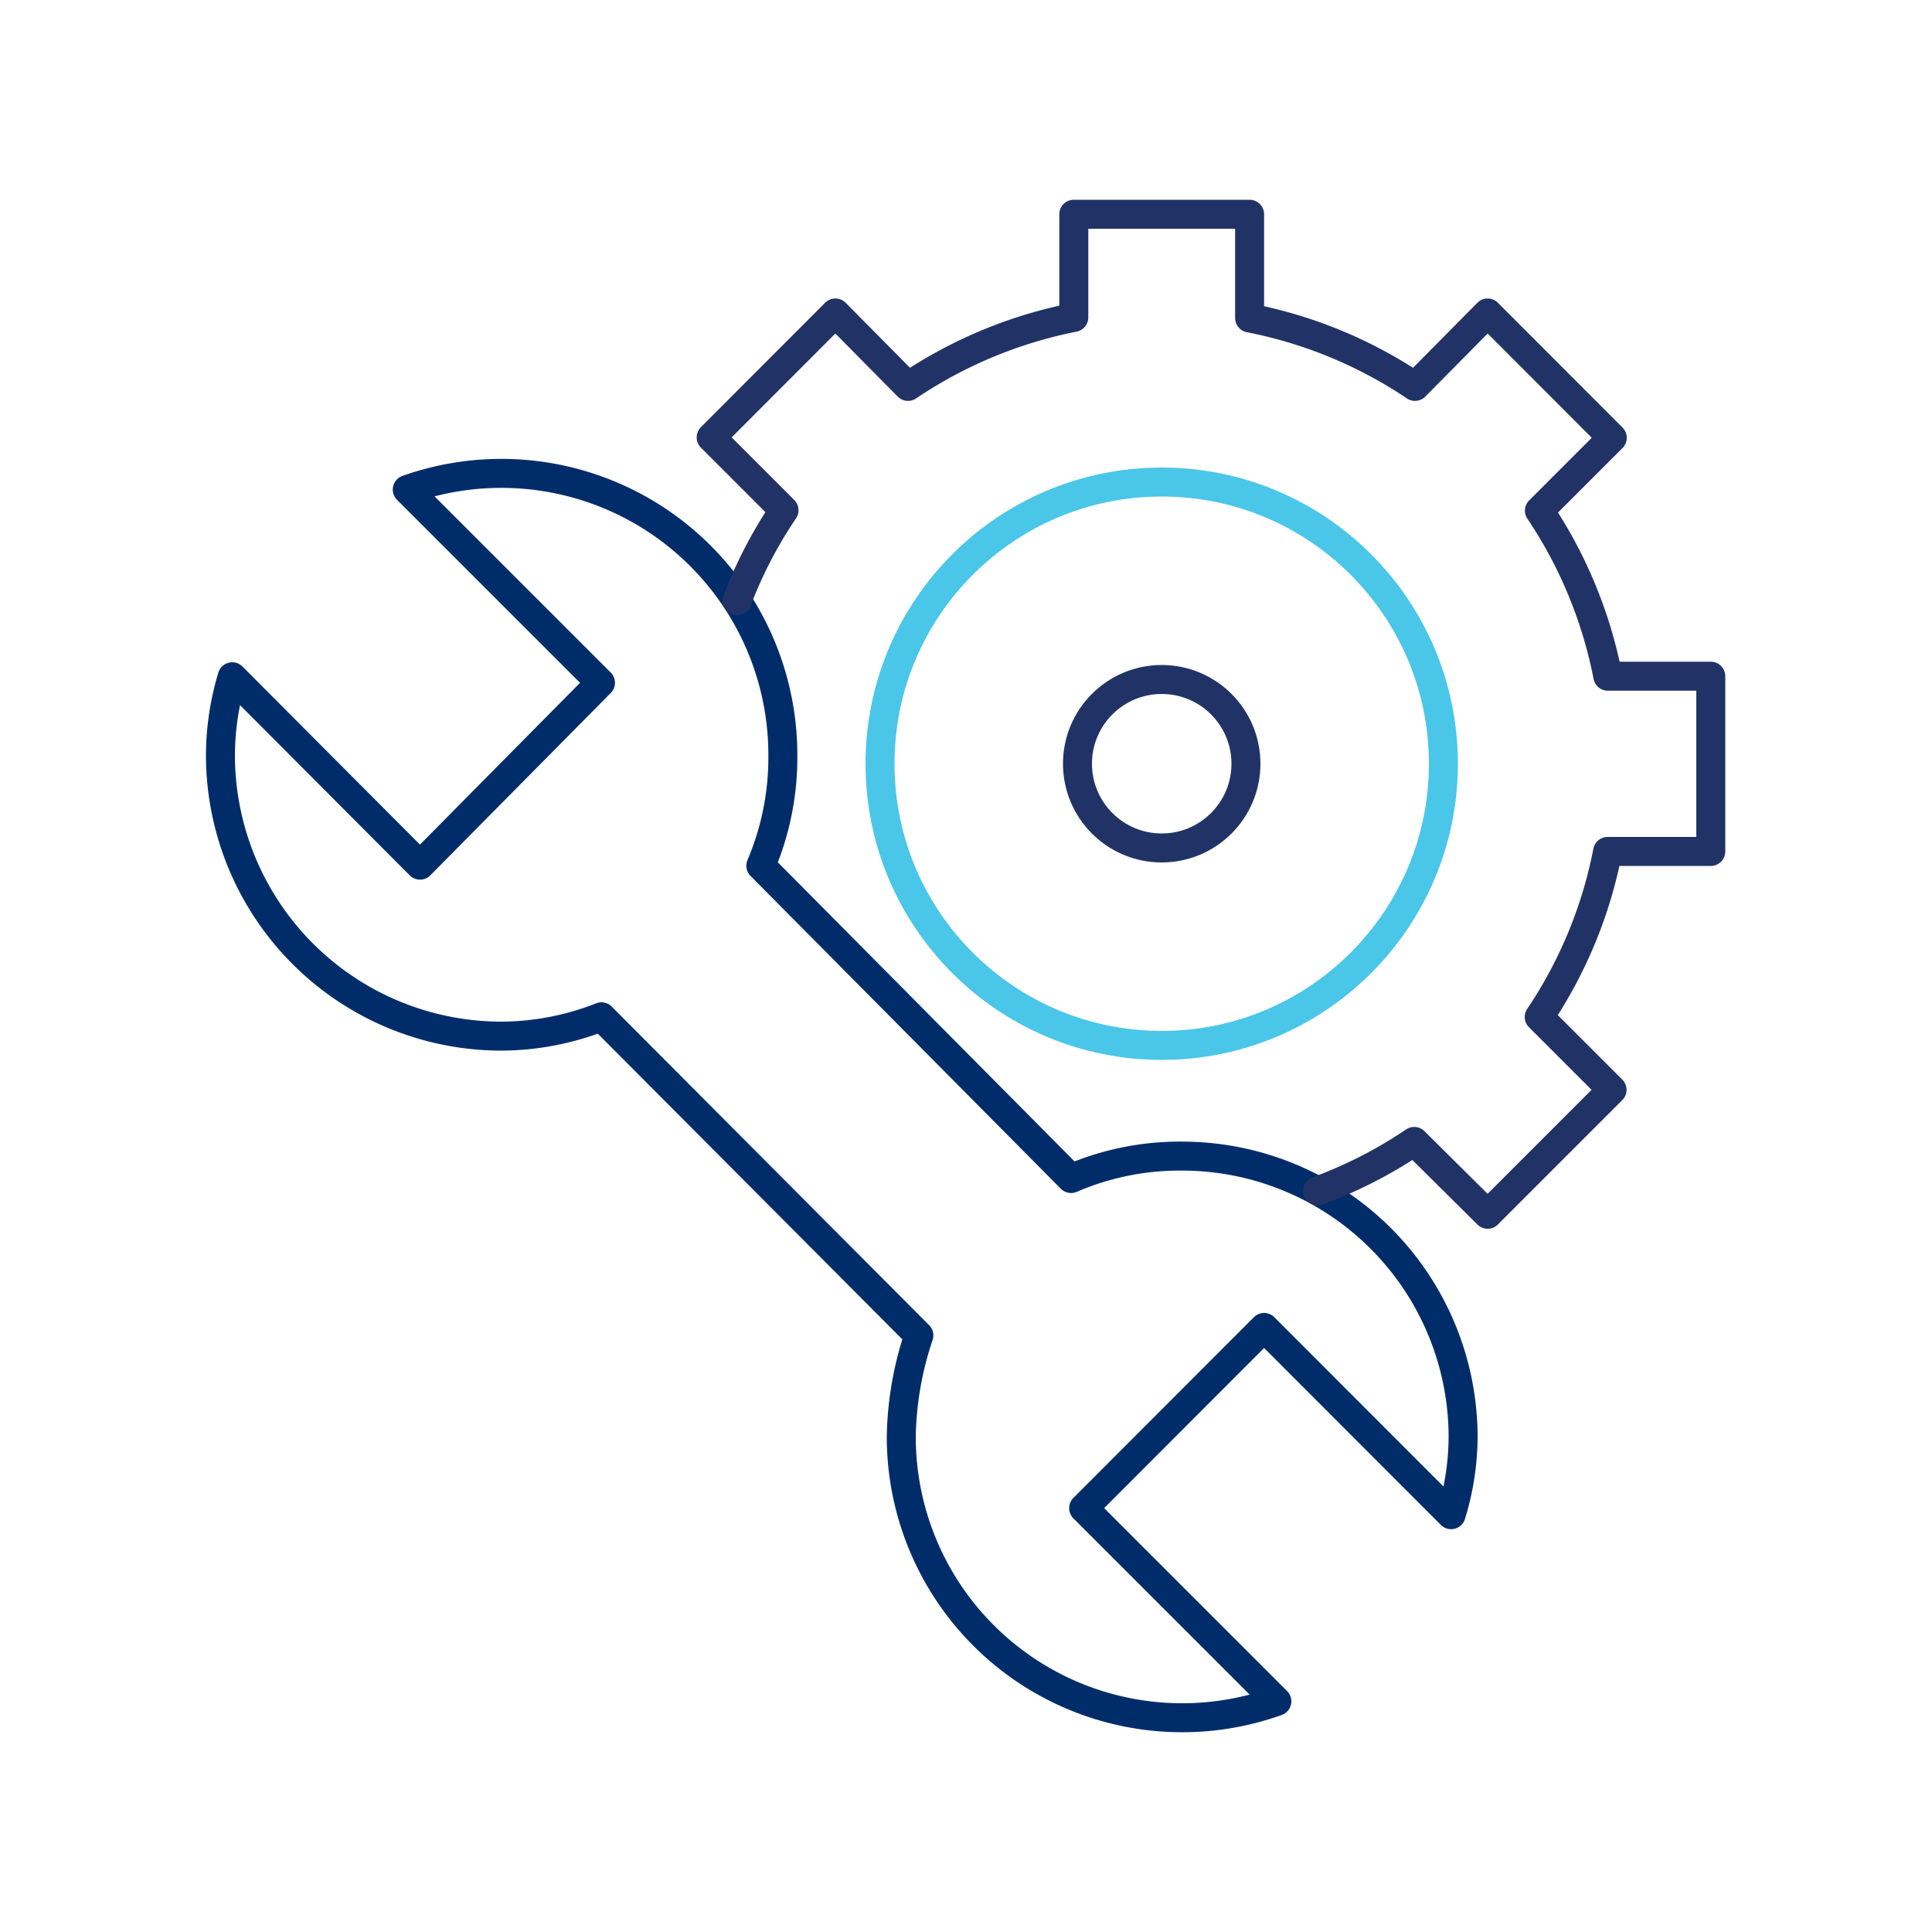 <svg xmlns="http://www.w3.org/2000/svg" viewBox="0 0 100 100"><defs><style>.cls-1,.cls-2,.cls-3{fill:none;stroke-linecap:round;stroke-linejoin:round;stroke-width:1.5px;}.cls-1{stroke:#002d6a;}.cls-2{stroke:#213366;}.cls-3{stroke:#4ac6e9;}</style></defs><g id="Artwork"><g id="Group_32" data-name="Group 32"><path id="Path_324" data-name="Path 324" class="cls-1" d="M75.11,78.4a13.85,13.85,0,0,0,.62-4A14.55,14.55,0,0,0,61.22,59.84h0A14.19,14.19,0,0,0,55.44,61L39.38,44.81a14.33,14.33,0,0,0,1.14-5.75A14.57,14.57,0,0,0,21.08,25.34l10,10-9.34,9.44-9.72-9.75a14.19,14.19,0,0,0-.61,4A14.55,14.55,0,0,0,26,53.63h0a14.27,14.27,0,0,0,5.13-1L47.56,69.12a17.25,17.25,0,0,0-.91,5.22A14.54,14.54,0,0,0,66.09,88.06l-10-10,9.34-9.35Z"/></g><path class="cls-2" d="M68.2,61.64a23.2,23.2,0,0,0,5-2.56L77,62.85l6.44-6.44-3.77-3.77a23.31,23.31,0,0,0,3.54-8.57h5.34V35H83.22a23.38,23.38,0,0,0-3.54-8.57l3.77-3.77L77,16.2,73.24,20a23.33,23.33,0,0,0-8.56-3.54V11.09h-9.1v5.34A23.45,23.45,0,0,0,47,20L43.24,16.2l-6.43,6.44,3.77,3.77a22.83,22.83,0,0,0-2.43,4.68"/><circle class="cls-3" cx="60.13" cy="39.53" r="14.58"/><circle class="cls-2" cx="60.13" cy="39.53" r="4.36"/></g></svg>
